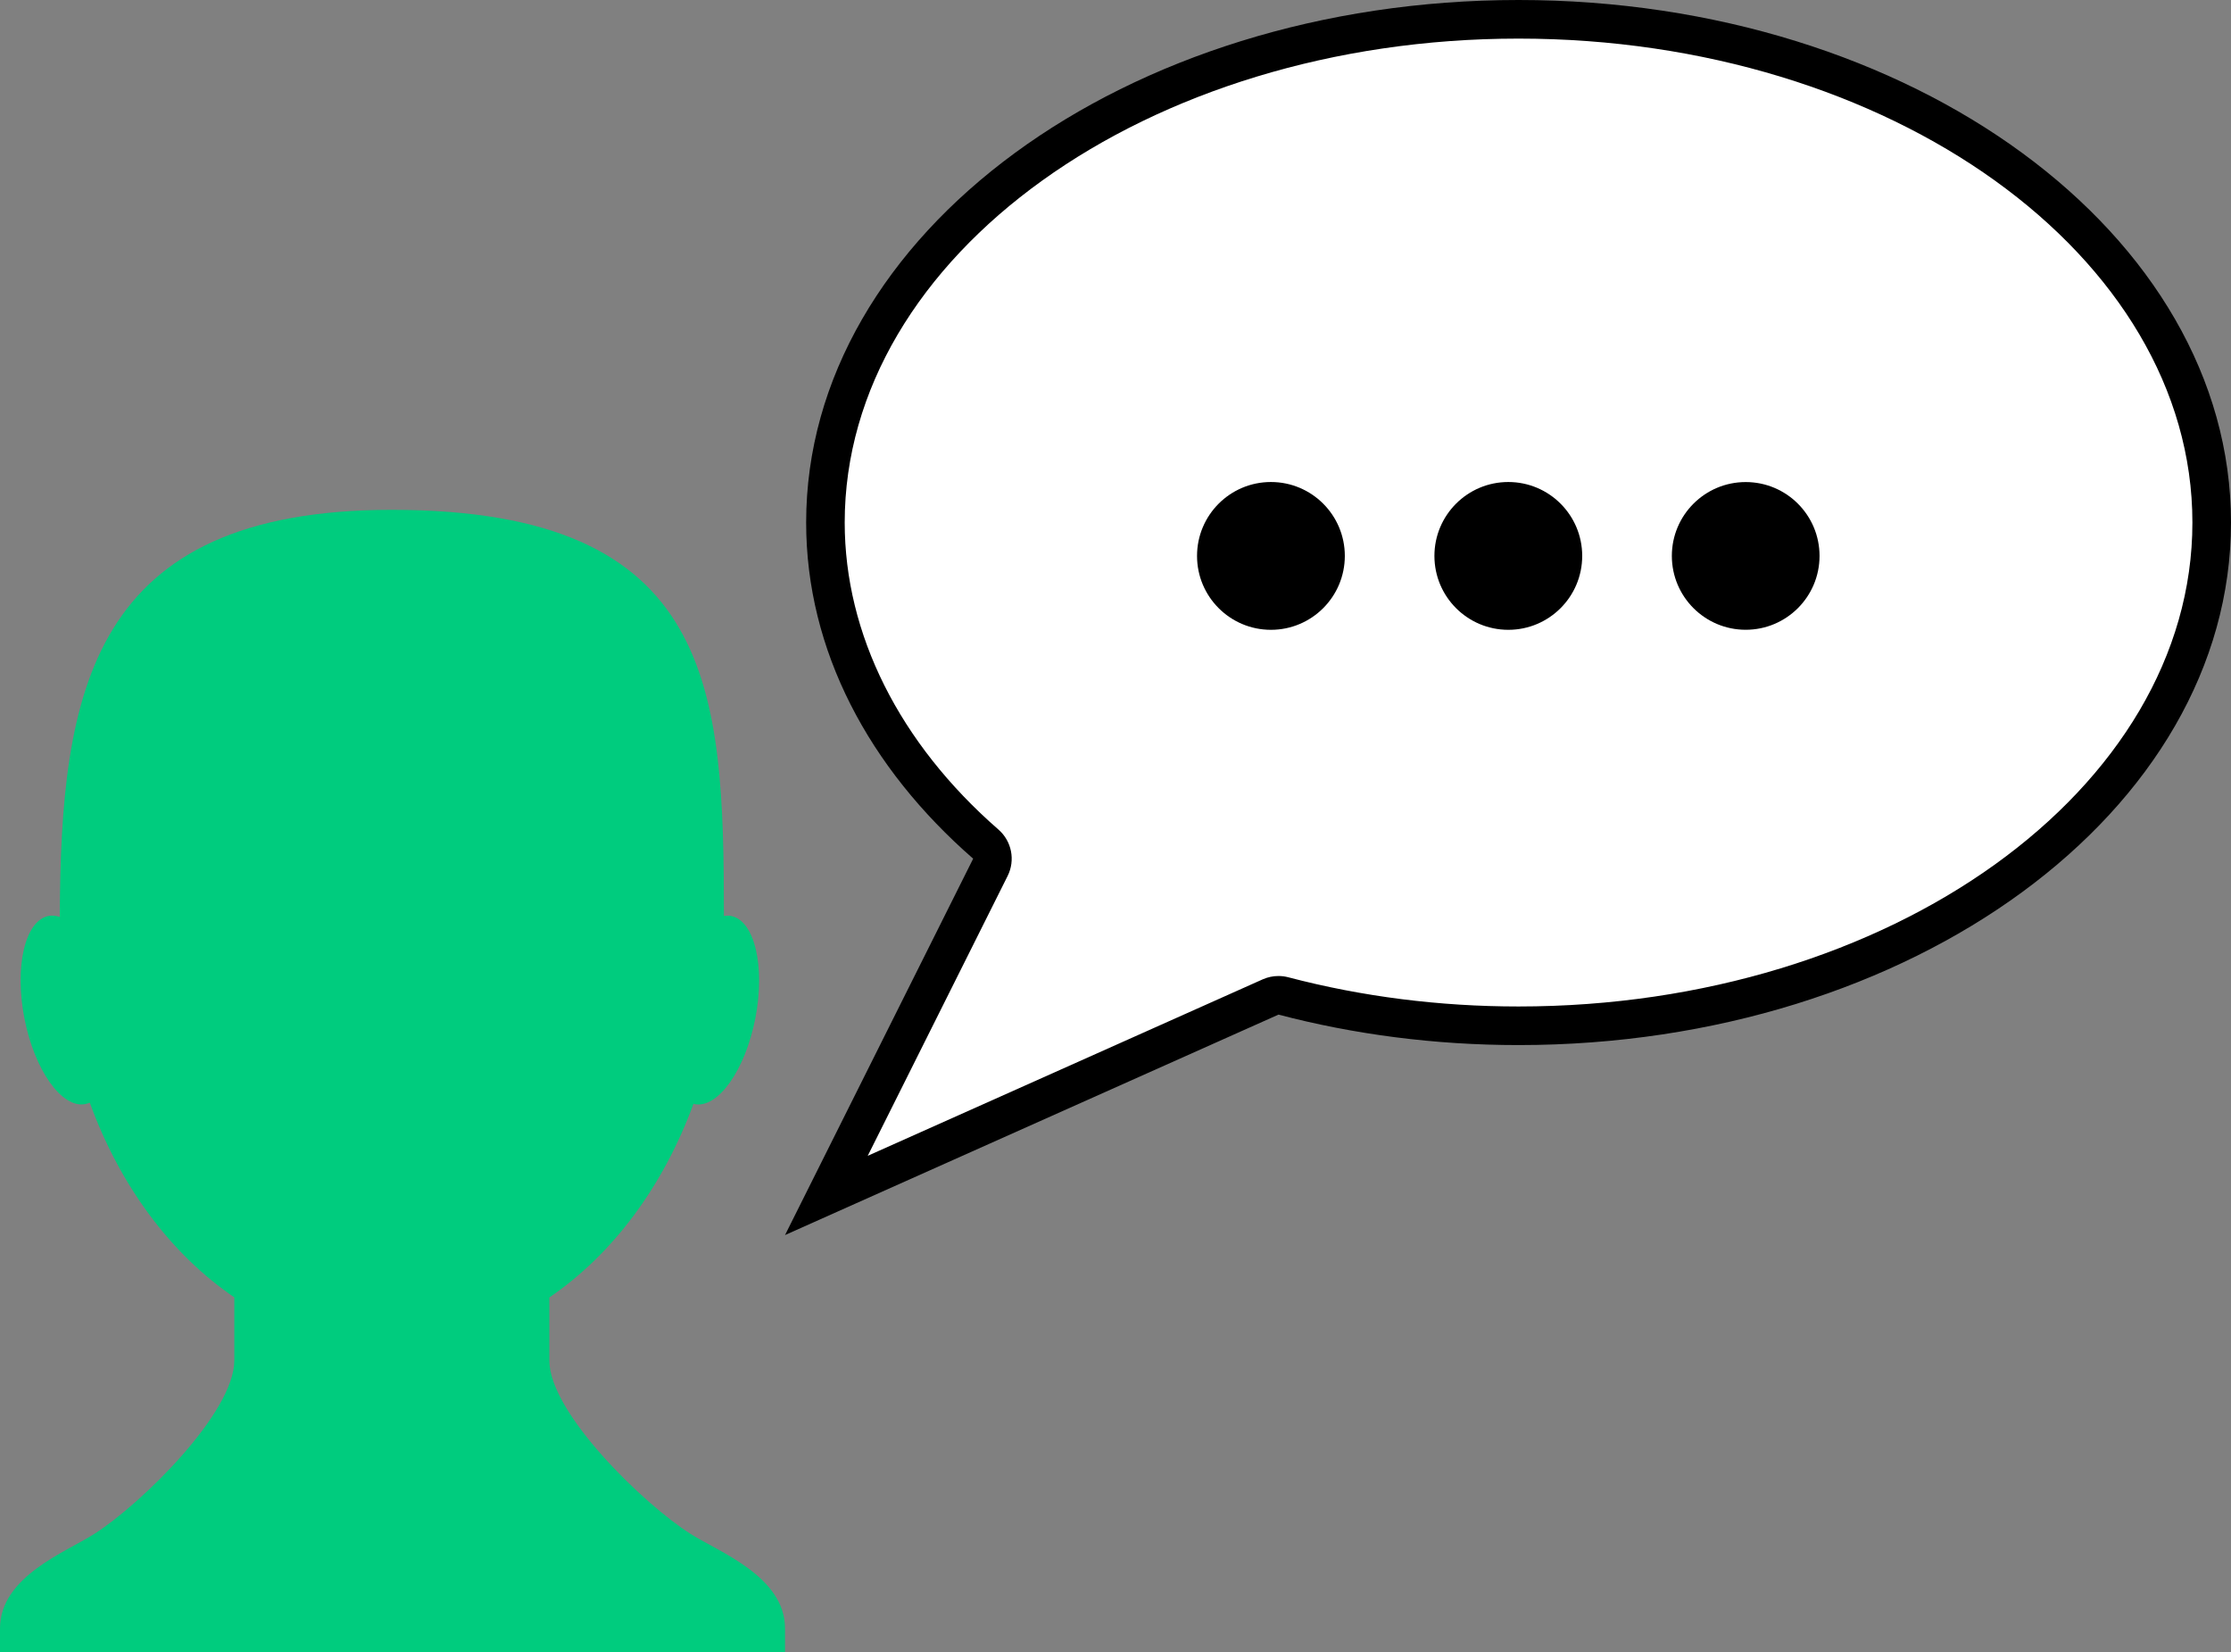 <?xml version="1.0" encoding="utf-8"?>
<!-- Generator: Adobe Illustrator 16.0.3, SVG Export Plug-In . SVG Version: 6.00 Build 0)  -->
<!DOCTYPE svg PUBLIC "-//W3C//DTD SVG 1.1//EN" "http://www.w3.org/Graphics/SVG/1.1/DTD/svg11.dtd">
<svg version="1.1" id="Layer_2" xmlns="http://www.w3.org/2000/svg" xmlns:xlink="http://www.w3.org/1999/xlink" x="0px" y="0px"
	 width="48.035px" height="35.566px" viewBox="0 0 48.035 35.566" enable-background="new 0 0 48.035 35.566" xml:space="preserve">
<rect x="0" y="0" width="48.035" height="35.566" fill="#808080" stroke="none"/>
<path fill="#00CC7E" d="M14.867,33.022c-1.016-0.645-3.039-2.611-3.039-3.73v-1.36c1.36-0.926,2.452-2.391,3.103-4.169
	c0.007,0.002,0.014,0.006,0.021,0.007c0.506,0.099,1.092-0.727,1.311-1.847c0.217-1.118-0.016-2.104-0.521-2.203
	c-0.05-0.01-0.102-0.008-0.156,0c-0.003-4.853-0.173-8.744-7.15-8.744c-6.488,0-7.129,3.902-7.149,8.764
	c-0.081-0.026-0.162-0.036-0.241-0.021c-0.506,0.099-0.738,1.085-0.521,2.203c0.219,1.12,0.806,1.945,1.311,1.847
	c0.033-0.005,0.066-0.018,0.097-0.031c0.649,1.788,1.746,3.263,3.112,4.192v1.36c0,1.12-2,3.085-3.01,3.73
	C1.429,33.41,0,33.939,0,35.057v0.509h16.902v-0.509C16.902,33.939,15.474,33.409,14.867,33.022z"/>
<g>
	<path fill="#FFFFFF" d="M21.324,18.671c0.084-0.169,0.044-0.375-0.099-0.499c-2.227-1.941-3.453-4.4-3.453-6.924
		c0-5.974,6.694-10.833,14.923-10.833c8.229,0,14.924,4.859,14.924,10.833c0,5.974-6.695,10.834-14.924,10.834
		c-1.738,0-3.441-0.216-5.063-0.642c-0.035-0.009-0.07-0.014-0.105-0.014c-0.058,0-0.116,0.012-0.169,0.036l-9.565,4.272
		L21.324,18.671z"/>
	<path d="M32.695,0.831c8,0,14.509,4.674,14.509,10.418c0,5.745-6.508,10.419-14.509,10.419c-1.702,0-3.37-0.212-4.958-0.629
		c-0.069-0.018-0.14-0.027-0.211-0.027c-0.116,0-0.231,0.024-0.339,0.072l-8.504,3.799l3.012-6.025
		c0.169-0.339,0.088-0.749-0.197-0.998c-2.135-1.861-3.311-4.209-3.311-6.61C18.188,5.504,24.696,0.831,32.695,0.831 M32.695,0
		c-8.472,0-15.338,5.036-15.338,11.249c0,2.756,1.352,5.281,3.596,7.237l-4.051,8.103l10.625-4.746
		c1.615,0.424,3.355,0.656,5.168,0.656c8.471,0,15.34-5.037,15.34-11.25C48.035,5.036,41.167,0,32.695,0L32.695,0z"/>
</g>
<g>
	<circle cx="27.364" cy="11.968" r="1.591"/>
	<circle cx="32.475" cy="11.968" r="1.591"/>
	<circle cx="37.586" cy="11.968" r="1.59"/>
</g>
</svg>

